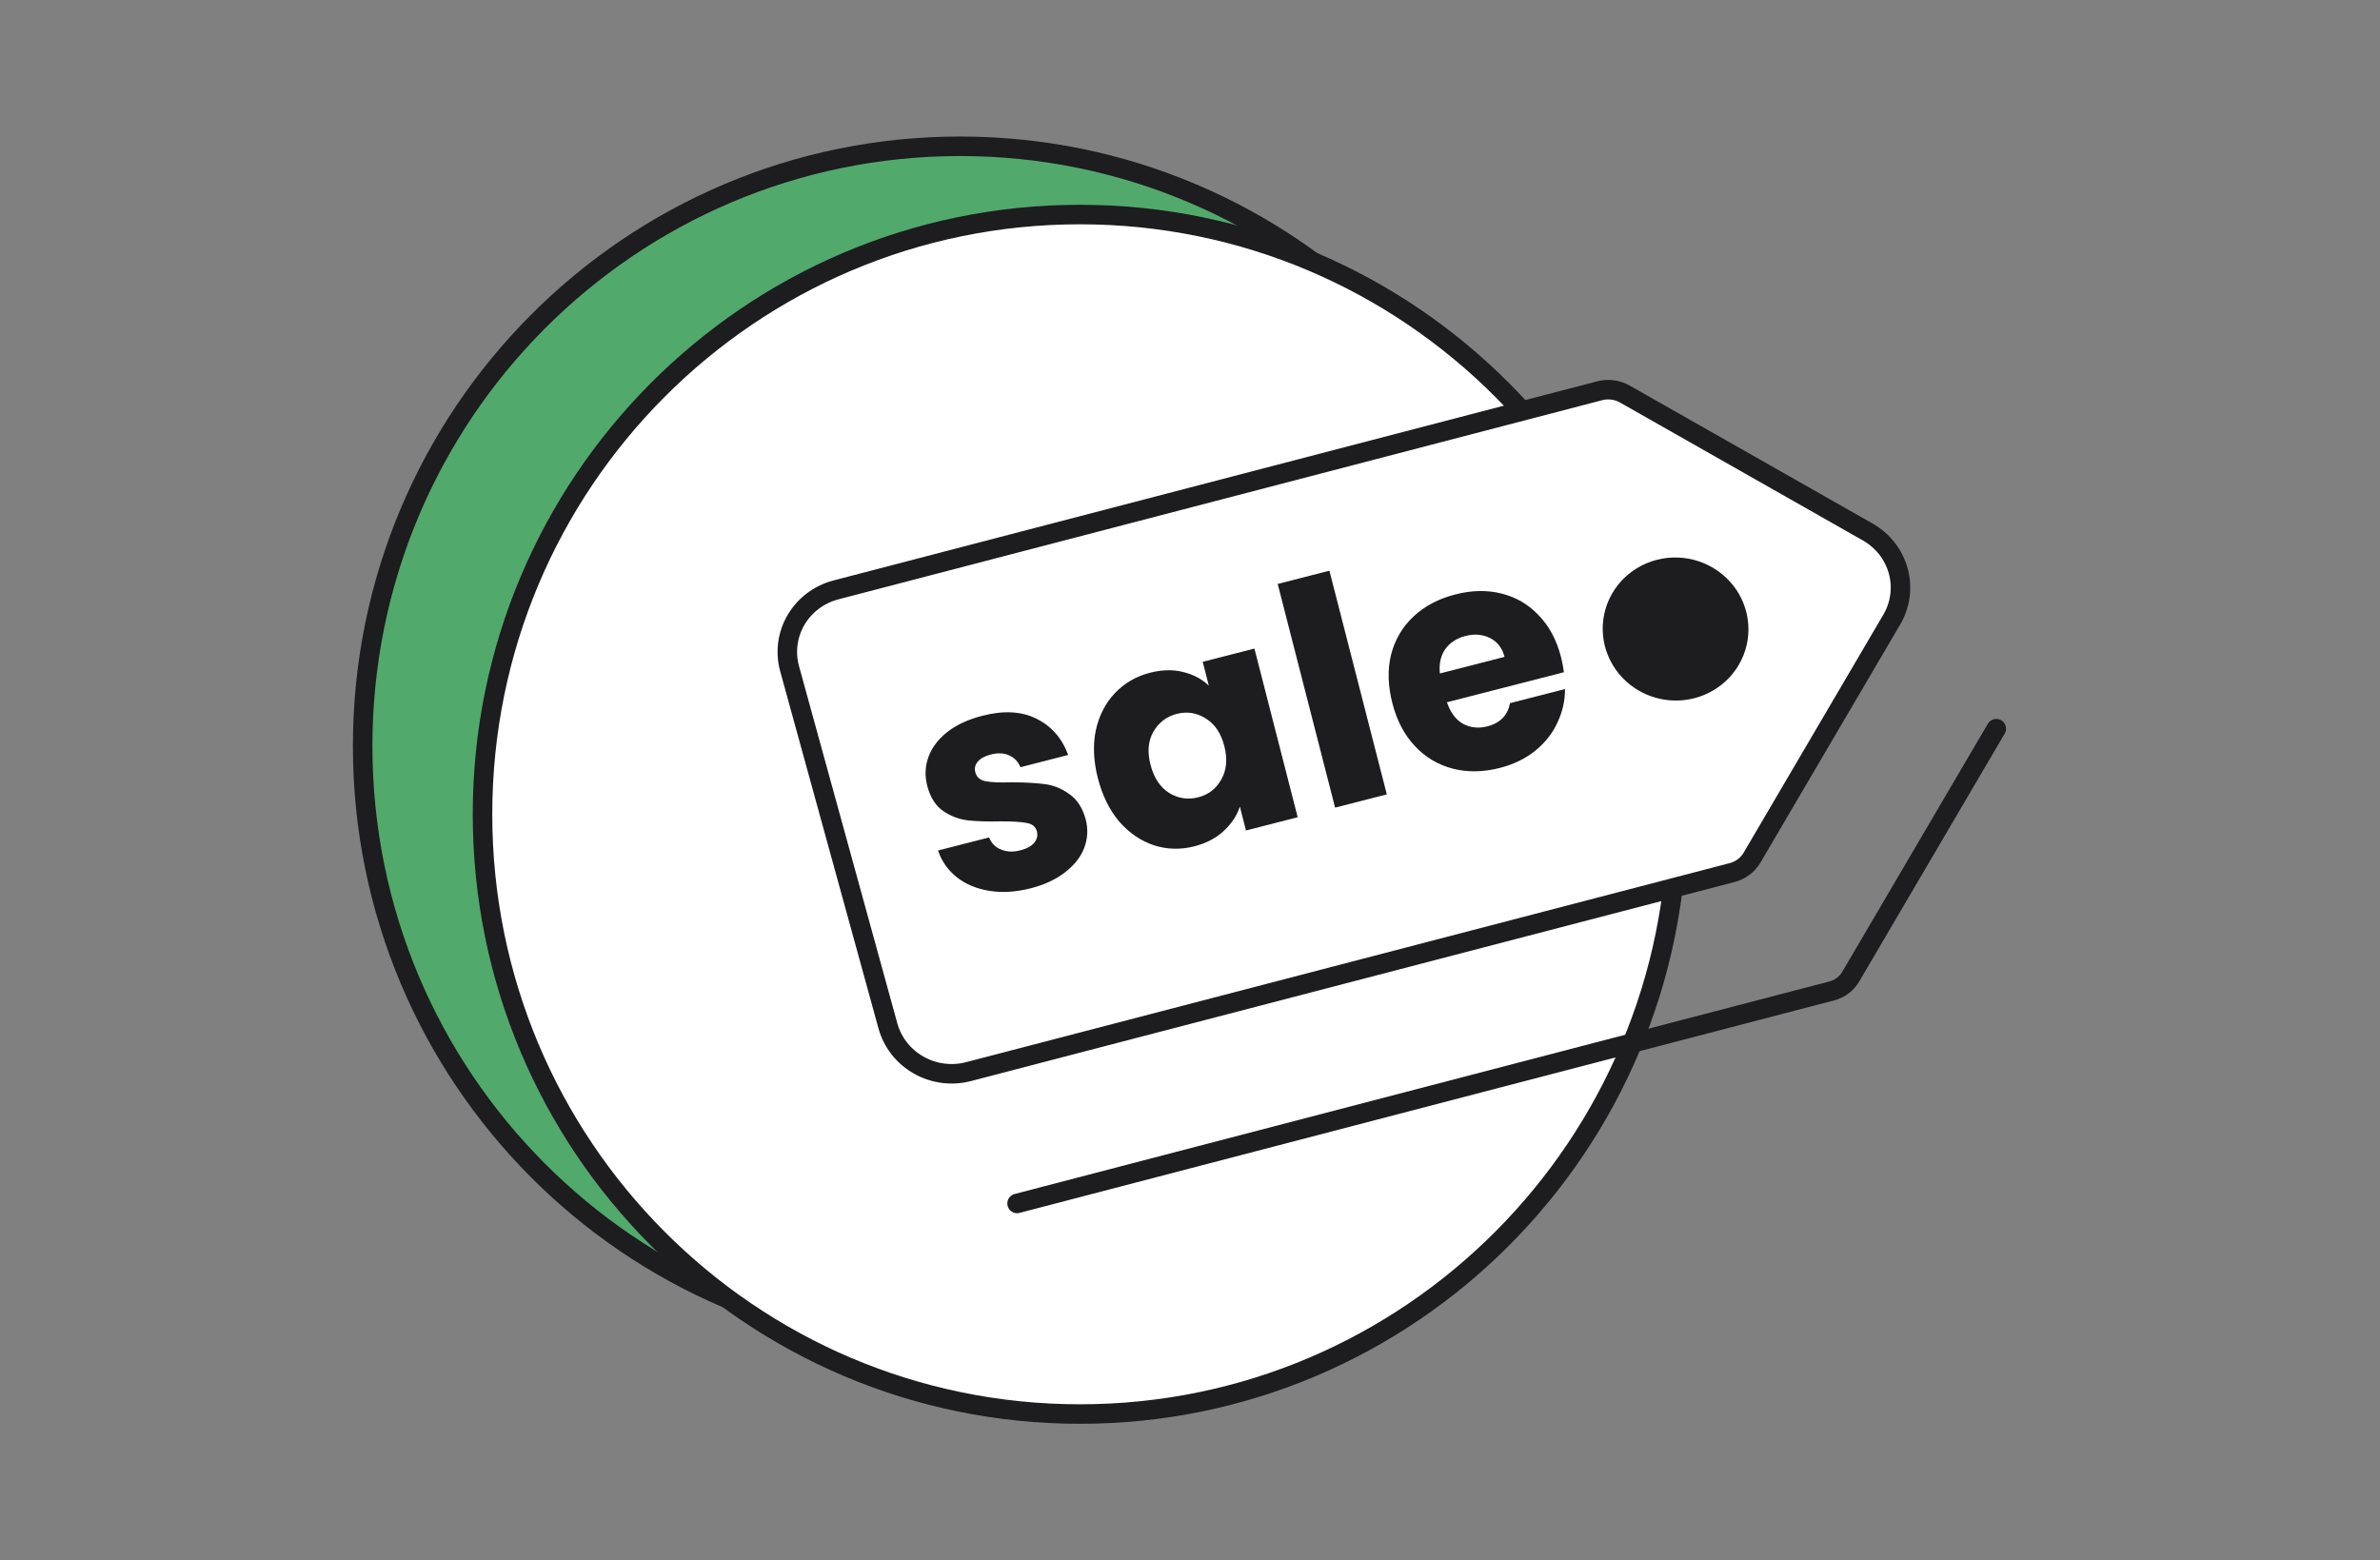 <svg xmlns="http://www.w3.org/2000/svg" fill="none" viewBox="0 0 61 40" height="40" width="61">
<rect x="0" y="0" width="61" height="40" fill="#808080" stroke="none"/>
<path stroke-width="0.5" stroke="#1D1C1E" fill="#51A96C" d="M24.607 34.5C33.065 34.5 39.919 27.615 39.919 19.125C39.919 10.635 33.065 3.75 24.607 3.75C16.149 3.75 9.295 10.635 9.295 19.125C9.295 27.615 16.149 34.5 24.607 34.5Z"></path>
<path stroke-width="0.5" stroke="#1D1C1E" fill="white" d="M27.679 36.25C36.137 36.25 42.992 29.365 42.992 20.875C42.992 12.385 36.137 5.5 27.679 5.5C19.222 5.5 12.367 12.385 12.367 20.875C12.367 29.365 19.222 36.25 27.679 36.25Z"></path>
<path stroke-linejoin="round" stroke-linecap="round" stroke-width="0.5" stroke="#1D1C1E" fill="white" d="M47.867 13.636L41.644 10.101C41.451 9.991 41.221 9.961 41.006 10.016L21.42 15.124C20.991 15.237 20.625 15.513 20.403 15.891C20.181 16.269 20.122 16.718 20.237 17.14L22.758 26.302C22.875 26.724 23.157 27.084 23.544 27.303C23.93 27.523 24.388 27.584 24.818 27.473L44.398 22.368C44.613 22.311 44.796 22.173 44.907 21.983L48.483 15.889C48.594 15.702 48.666 15.495 48.695 15.281C48.724 15.066 48.71 14.848 48.653 14.639C48.595 14.429 48.496 14.233 48.362 14.061C48.227 13.889 48.059 13.744 47.867 13.636Z"></path>
<path fill="#1D1C1E" d="M26.413 22.773C26.036 22.869 25.684 22.891 25.356 22.837C25.029 22.784 24.751 22.668 24.524 22.489C24.295 22.306 24.134 22.077 24.042 21.803L25.352 21.468C25.406 21.613 25.507 21.717 25.654 21.778C25.802 21.839 25.967 21.847 26.147 21.8C26.313 21.758 26.431 21.694 26.503 21.61C26.579 21.519 26.604 21.422 26.577 21.318C26.545 21.194 26.458 21.12 26.314 21.097C26.169 21.068 25.942 21.055 25.634 21.056C25.306 21.064 25.028 21.055 24.802 21.03C24.574 21.001 24.363 20.92 24.17 20.788C23.975 20.651 23.84 20.435 23.764 20.14C23.701 19.892 23.71 19.651 23.793 19.415C23.879 19.172 24.039 18.958 24.272 18.771C24.51 18.584 24.812 18.443 25.179 18.349C25.722 18.209 26.182 18.234 26.561 18.423C26.945 18.611 27.218 18.921 27.378 19.354L26.154 19.668C26.095 19.523 25.997 19.422 25.861 19.363C25.73 19.303 25.574 19.296 25.393 19.343C25.238 19.382 25.127 19.444 25.06 19.527C24.992 19.605 24.971 19.696 24.998 19.799C25.03 19.923 25.118 20 25.263 20.028C25.414 20.056 25.636 20.065 25.931 20.055C26.273 20.056 26.555 20.072 26.777 20.102C26.999 20.128 27.207 20.212 27.404 20.355C27.604 20.491 27.745 20.708 27.827 21.006C27.892 21.259 27.878 21.505 27.785 21.744C27.696 21.976 27.531 22.183 27.292 22.366C27.058 22.547 26.765 22.683 26.413 22.773Z"></path>
<path fill="#1D1C1E" d="M28.139 19.951C28.025 19.507 28.008 19.096 28.087 18.718C28.171 18.338 28.335 18.021 28.578 17.766C28.821 17.511 29.12 17.337 29.477 17.246C29.782 17.168 30.064 17.161 30.323 17.227C30.587 17.291 30.807 17.408 30.983 17.578L30.826 16.966L32.151 16.626L33.26 20.95L31.935 21.29L31.778 20.678C31.701 20.912 31.561 21.121 31.361 21.305C31.165 21.487 30.915 21.618 30.61 21.696C30.259 21.786 29.916 21.778 29.58 21.671C29.243 21.559 28.946 21.358 28.689 21.065C28.437 20.767 28.253 20.395 28.139 19.951ZM31.38 19.128C31.296 18.797 31.136 18.56 30.901 18.417C30.671 18.272 30.424 18.233 30.161 18.301C29.897 18.369 29.697 18.522 29.56 18.761C29.427 18.993 29.403 19.275 29.488 19.605C29.573 19.936 29.73 20.176 29.962 20.326C30.197 20.47 30.446 20.507 30.709 20.44C30.973 20.372 31.171 20.22 31.302 19.982C31.439 19.743 31.465 19.459 31.38 19.128Z"></path>
<path fill="#1D1C1E" d="M34.073 14.63L35.544 20.364L34.219 20.704L32.748 14.97L34.073 14.63Z"></path>
<path fill="#1D1C1E" d="M40.008 16.84C40.039 16.964 40.065 17.095 40.084 17.233L37.085 18.003C37.174 18.266 37.313 18.451 37.5 18.557C37.69 18.657 37.897 18.678 38.119 18.621C38.45 18.536 38.644 18.338 38.701 18.026L40.112 17.664C40.112 17.967 40.046 18.256 39.913 18.533C39.786 18.808 39.596 19.046 39.345 19.248C39.094 19.45 38.793 19.596 38.442 19.686C38.018 19.795 37.618 19.802 37.241 19.706C36.864 19.61 36.539 19.418 36.267 19.129C35.995 18.841 35.801 18.473 35.686 18.023C35.571 17.574 35.56 17.158 35.655 16.776C35.755 16.392 35.947 16.068 36.231 15.802C36.515 15.536 36.872 15.348 37.301 15.239C37.719 15.131 38.114 15.123 38.484 15.216C38.855 15.308 39.172 15.493 39.436 15.773C39.706 16.05 39.896 16.406 40.008 16.84ZM38.562 16.839C38.504 16.612 38.38 16.451 38.19 16.357C38.001 16.262 37.79 16.244 37.557 16.304C37.335 16.361 37.163 16.474 37.041 16.643C36.925 16.811 36.879 17.018 36.904 17.265L38.562 16.839Z"></path>
<path fill="#1D1C1E" d="M42.015 17.711C41.694 17.529 41.436 17.258 41.272 16.932C41.108 16.607 41.045 16.241 41.093 15.882C41.14 15.522 41.295 15.185 41.538 14.913C41.781 14.641 42.101 14.446 42.458 14.353C42.815 14.26 43.192 14.273 43.542 14.39C43.892 14.508 44.199 14.724 44.425 15.012C44.651 15.3 44.784 15.647 44.809 16.009C44.834 16.371 44.749 16.732 44.565 17.045C44.318 17.466 43.911 17.772 43.433 17.897C42.955 18.022 42.444 17.955 42.015 17.711Z"></path>
<path stroke-linejoin="round" stroke-linecap="round" stroke-width="0.5" stroke="#1D1C1E" d="M26.068 30.851L46.95 25.403C47.054 25.375 47.151 25.327 47.236 25.262C47.321 25.197 47.391 25.115 47.443 25.023L51.165 18.68"></path>
</svg>
